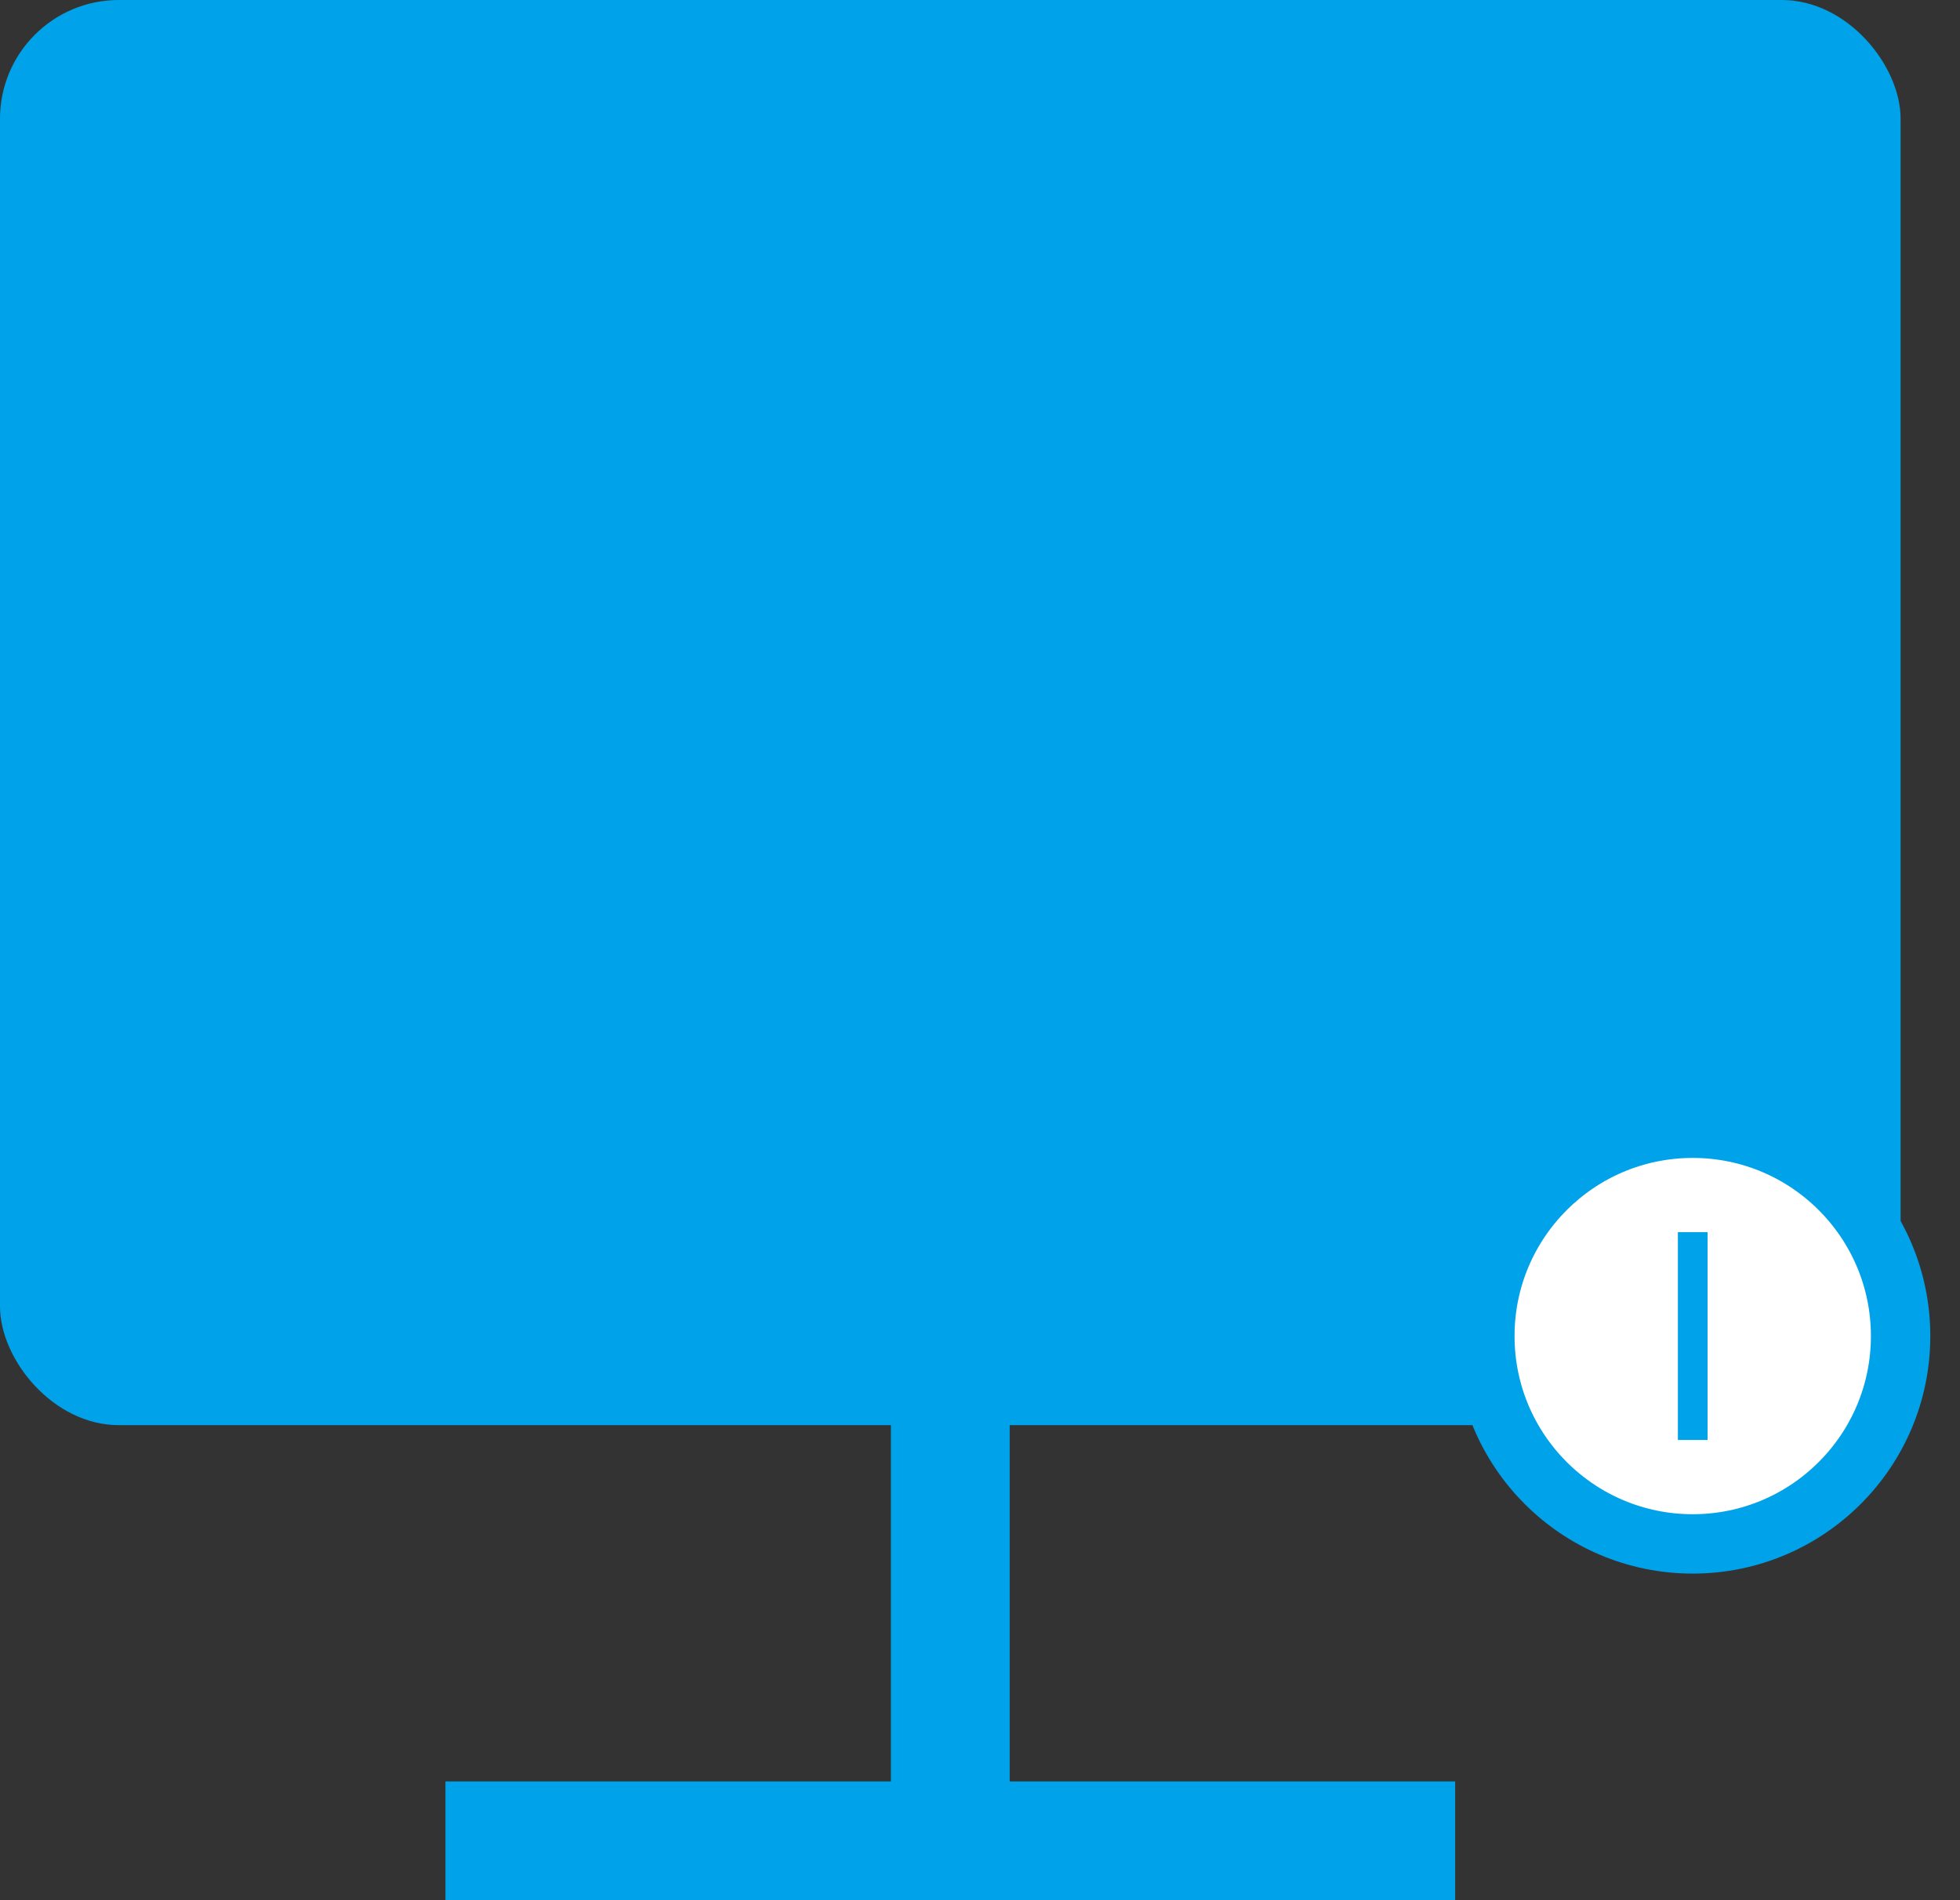 <?xml version="1.0" encoding="UTF-8"?>
<svg width="33px" height="32px" viewBox="0 0 33 32" version="1.1" xmlns="http://www.w3.org/2000/svg" xmlns:xlink="http://www.w3.org/1999/xlink">
    <rect x="0" y="0" width="33" height="32" fill="#333333" stroke="none"/>
    <!-- Generator: sketchtool 54.1 (76490) - https://sketchapp.com -->
    <title>EB359F9F-8A85-46E5-889B-3966922B4736</title>
    <desc>Created with sketchtool.</desc>
    <g id="-" stroke="none" stroke-width="1" fill="none" fill-rule="evenodd">
        <g id="购买页" transform="translate(-1109, -218)">
            <g id="编组-5" transform="translate(1109, 219)">
                <rect id="矩形复制-3" fill="#00A2EA" x="0" y="-1" width="32" height="24" rx="2"></rect>
                <path d="M16,18.286 L16,29" id="直线" stroke="#00A2EA" stroke-width="2" stroke-linecap="square"></path>
                <path d="M8.5,30 L23.5,30" id="直线-3" stroke="#00A2EA" stroke-width="2" stroke-linecap="square"></path>
                <circle id="椭圆形" stroke="#00A2EA" fill="#FFFFFF" cx="28.5" cy="21.5" r="3.5"></circle>
                <path d="M28.5,20 L28.5,23" id="直线-26" stroke="#00A2EA" stroke-width="0.5" stroke-linecap="square"></path>
            </g>
        </g>
    </g>
</svg>